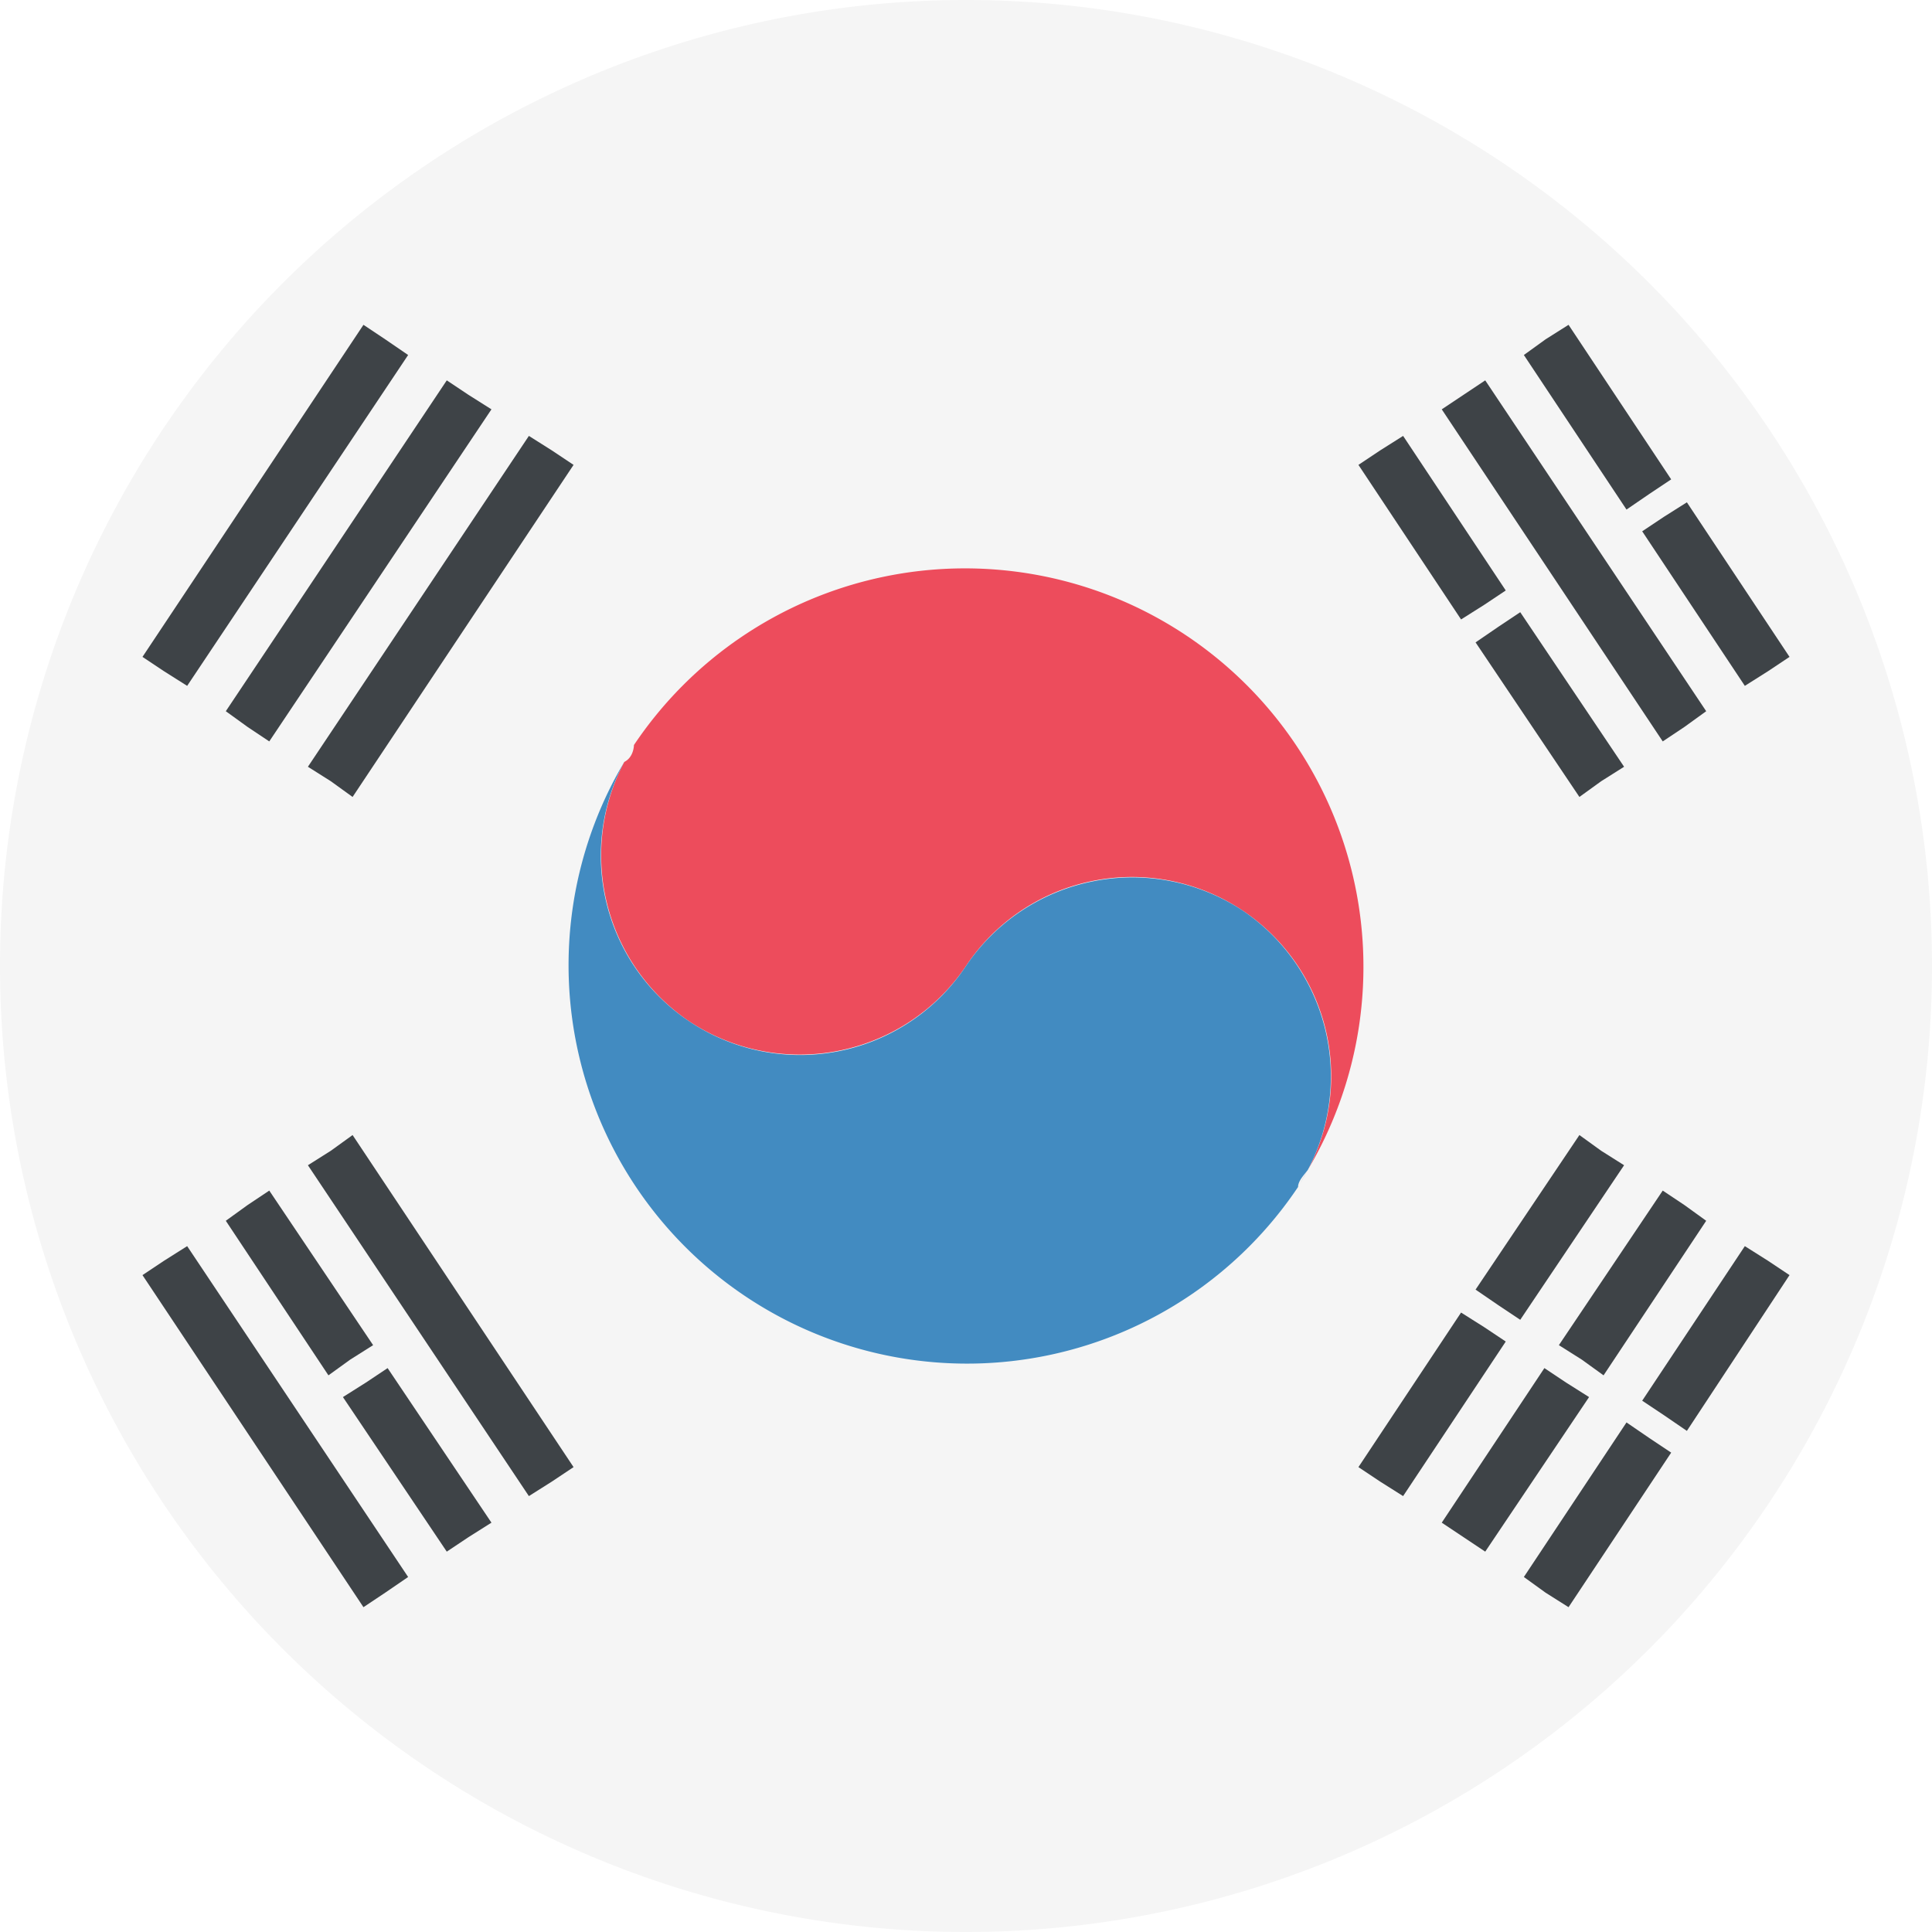 <?xml version="1.0" encoding="UTF-8" standalone="no"?>
<svg xmlns="http://www.w3.org/2000/svg" xmlns:xlink="http://www.w3.org/1999/xlink" class="icon" viewBox="0 0 1024 1024" version="1.1" width="200" height="200">
  <path d="M512 512m-512 0a512 512 0 1 0 1024 0 512 512 0 1 0-1024 0Z" fill="#F5F5F5"></path>
  <path d="M365.44 541.44A106.24 106.24 0 0 0 512 512a105.6 105.6 0 0 1 181.12 108.16 211.2 211.2 0 0 0-357.12-225.28s0 6.4-5.12 8.96a106.24 106.24 0 0 0 34.56 137.6z" fill="#ED4C5C"></path>
  <path d="M688 629.12l5.12-8.96s-3.2 5.76-5.12 8.96z" fill="#003478"></path>
  <path d="M658.56 482.56A106.24 106.24 0 0 0 512 512a105.6 105.6 0 0 1-181.12-108.16 211.2 211.2 0 0 0 357.12 225.28c0-3.2 3.2-6.4 5.12-8.96a106.24 106.24 0 0 0-34.56-137.6z" fill="#428BC1"></path>
  <path d="M99.2 363.52l117.12-175.36-12.16-8.32-11.52-7.68-117.12 176 11.52 7.68 12.16 7.68zM131.2 385.28l11.52 7.68 117.76-176-12.16-7.68-11.52-7.68-117.12 175.36 11.52 8.32zM280.32 231.04L163.2 406.4l12.16 7.68 11.52 8.32 117.12-176-11.52-7.68-12.16-7.68zM794.24 691.84l11.52 7.68 55.04-81.92-12.16-7.68-11.52-8.32-55.04 81.92 12.16 8.32zM924.8 660.48l-54.4 81.92 11.52 7.68 12.16 8.32 54.4-82.56-11.52-7.68-12.16-7.68zM849.92 728.96l54.4-81.92-11.52-8.32-11.52-7.68-55.04 81.92 12.16 7.68 11.52 8.32zM786.56 703.36l-12.16-7.68-54.4 81.92 11.52 7.68 12.16 7.68 54.4-81.92-11.52-7.68zM830.08 732.8l-11.52-7.68-54.4 81.92 11.52 7.68 11.52 7.68 55.04-81.92-12.16-7.68zM862.08 753.92l-54.4 81.92 11.52 8.32 12.16 7.68 54.4-81.92-11.52-7.68-12.16-8.32zM87.04 668.16l-11.52 7.68 117.12 176 11.52-7.68 12.16-8.32-117.12-175.36-12.16 7.68zM193.92 732.8l-12.16 7.68 55.04 81.92 11.52-7.68 12.16-7.68-55.04-81.92-11.52 7.68zM175.36 609.92l-12.16 7.68 117.12 175.36 12.16-7.68 11.52-7.68L186.88 601.6l-11.52 8.32zM119.68 647.04l54.4 81.92 11.52-8.32 12.16-7.68-55.04-81.92-11.52 7.68-11.52 8.32zM874.24 261.76l11.52-7.68-54.4-81.92-12.16 7.68-11.52 8.32 54.4 81.92 12.16-8.32zM786.56 320.64l11.52-7.68-54.4-81.92-12.16 7.68-11.52 7.68 54.4 81.92 12.16-7.68zM870.4 281.6l54.4 81.92 12.16-7.68 11.52-7.68-54.4-81.92-12.16 7.68-11.52 7.68zM892.8 385.28l11.52-8.32-117.12-175.36-11.52 7.68-11.52 7.68 117.12 176 11.52-7.68zM848.64 414.08l12.16-7.68-55.04-81.92-11.52 7.68-12.16 8.32 55.04 81.92 11.52-8.32z" fill="#3E4347"></path>
</svg>
